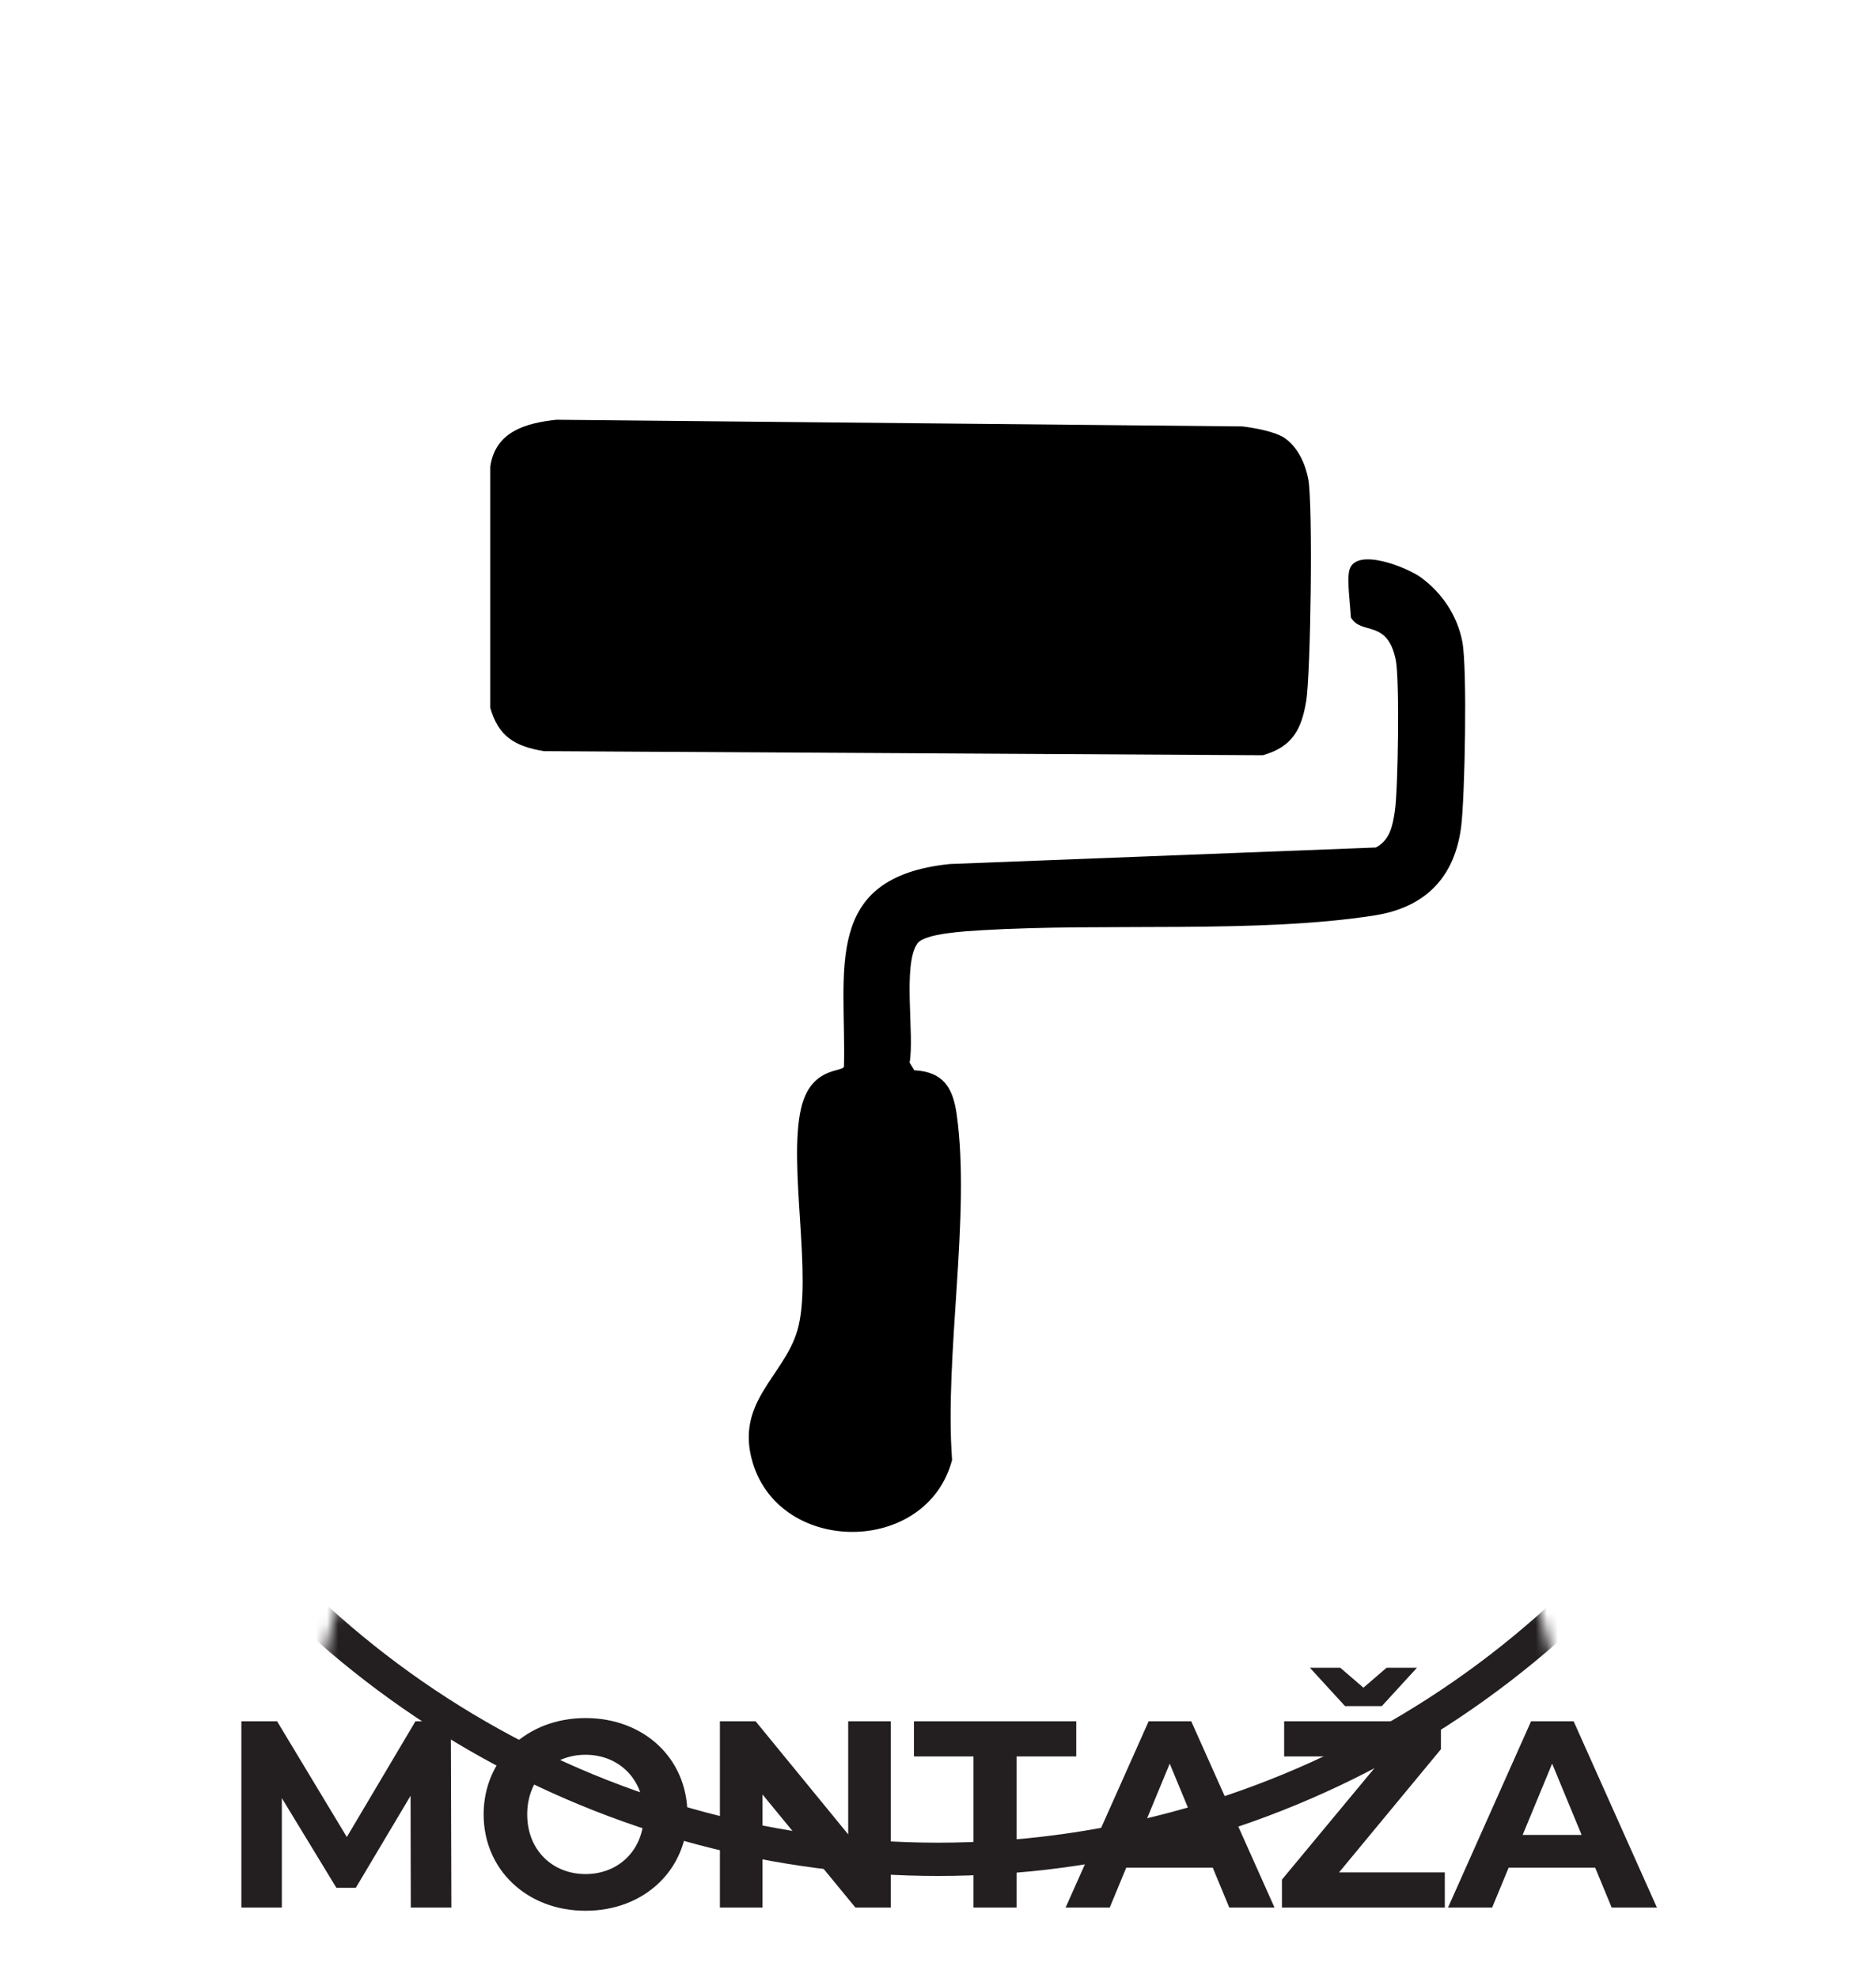 <svg viewBox="0 0 169.2 178.43" xmlns:xlink="http://www.w3.org/1999/xlink" xmlns="http://www.w3.org/2000/svg" data-name="Layer 2" id="Layer_2">
  <defs>
    <style>
      .cls-1 {
        mask: url(#mask);
      }

      .cls-2 {
        fill: #231f20;
      }

      .cls-3 {
        fill: none;
        stroke: #231f20;
        stroke-miterlimit: 10;
        stroke-width: 3px;
      }

      .cls-4 {
        filter: url(#luminosity-noclip);
      }
    </style>
    <filter filterUnits="userSpaceOnUse" color-interpolation-filters="sRGB" height="220.63" width="169.2" y="0" x="0" id="luminosity-noclip">
      <feFlood result="bg" flood-color="#fff"></feFlood>
      <feBlend in2="bg" in="SourceGraphic"></feBlend>
    </filter>
    <mask maskUnits="userSpaceOnUse" height="220.63" width="169.2" y="0" x="0" id="mask">
      <g class="cls-4">
        <circle r="57.19" cy="163.44" cx="84.6" class="cls-2"></circle>
      </g>
    </mask>
  </defs>
  <g id="tekst">
    <g>
      <g>
        <path d="M37.05,172.05l-.02-10.08-4.94,8.3h-1.75l-4.92-8.09v9.87h-3.65v-16.8h3.22l6.29,10.44,6.19-10.44h3.19l.05,16.8h-3.65Z" class="cls-2"></path>
        <path d="M43.62,163.65c0-4.99,3.89-8.69,9.19-8.69s9.19,3.67,9.19,8.69-3.91,8.69-9.19,8.69-9.19-3.7-9.19-8.69ZM58.07,163.65c0-3.19-2.26-5.38-5.26-5.38s-5.26,2.18-5.26,5.38,2.26,5.38,5.26,5.38,5.26-2.18,5.26-5.38Z" class="cls-2"></path>
        <path d="M80.34,155.25v16.8h-3.19l-8.38-10.2v10.2h-3.84v-16.8h3.22l8.35,10.2v-10.2h3.84Z" class="cls-2"></path>
        <path d="M87.81,158.42h-5.38v-3.17h14.64v3.17h-5.38v13.63h-3.89v-13.63Z" class="cls-2"></path>
        <path d="M109.38,168.45h-7.8l-1.49,3.6h-3.98l7.49-16.8h3.84l7.51,16.8h-4.08l-1.49-3.6ZM108.16,165.5l-2.66-6.43-2.66,6.43h5.33Z" class="cls-2"></path>
        <path d="M130.31,168.88v3.17h-14.69v-2.52l9.22-11.11h-9.02v-3.17h14.14v2.52l-9.19,11.11h9.55ZM121.31,153.88l-3.17-3.46h2.74l2.09,1.8,2.09-1.8h2.74l-3.17,3.46h-3.31Z" class="cls-2"></path>
        <path d="M143.87,168.45h-7.8l-1.49,3.6h-3.98l7.49-16.8h3.84l7.51,16.8h-4.08l-1.49-3.6ZM142.65,165.5l-2.66-6.43-2.66,6.43h5.33Z" class="cls-2"></path>
      </g>
      <g>
        <path d="M115.92,39.55c1.15.81,1.83,2.33,2.08,3.69.42,2.29.22,17.61-.2,20.05-.44,2.6-1.3,4.08-3.9,4.83l-64.85-.37c-2.6-.44-4.08-1.3-4.83-3.9v-21.76c.45-3.16,3.2-3.94,5.97-4.23l61.86.6c1.12.14,2.98.46,3.86,1.08Z"></path>
        <path d="M128.14,52.07c1.93,1.41,3.3,3.46,3.75,5.81.46,2.39.23,13.94-.1,16.64-.57,4.58-3.2,7.31-7.78,8.04-10.53,1.66-24.42.67-35.43,1.34-1.41.09-5.19.27-5.84,1.2-1.35,1.91-.25,8.21-.7,10.74l.42.69c2.63.15,3.49,1.57,3.83,4.01,1.27,9.11-1.12,21.67-.42,31.14-2.26,8.57-15.45,8.65-17.98.25-1.64-5.45,2.8-7.78,4.02-11.91,1.41-4.77-.85-14.92.34-20.05.88-3.79,3.73-3.24,3.87-3.77.21-8.74-2.02-17.06,9.53-18.27l38.44-1.49c1.28-.68,1.51-1.96,1.71-3.25.3-1.94.44-11.9.09-13.65-.76-3.75-3.11-2.21-4.05-3.85-.05-1.05-.39-3.49-.12-4.33.66-2.02,5.2-.17,6.42.71Z"></path>
      </g>
      <g class="cls-1">
        <circle r="83.1" cy="84.6" cx="84.6" class="cls-3"></circle>
      </g>
    </g>
  </g>
</svg>